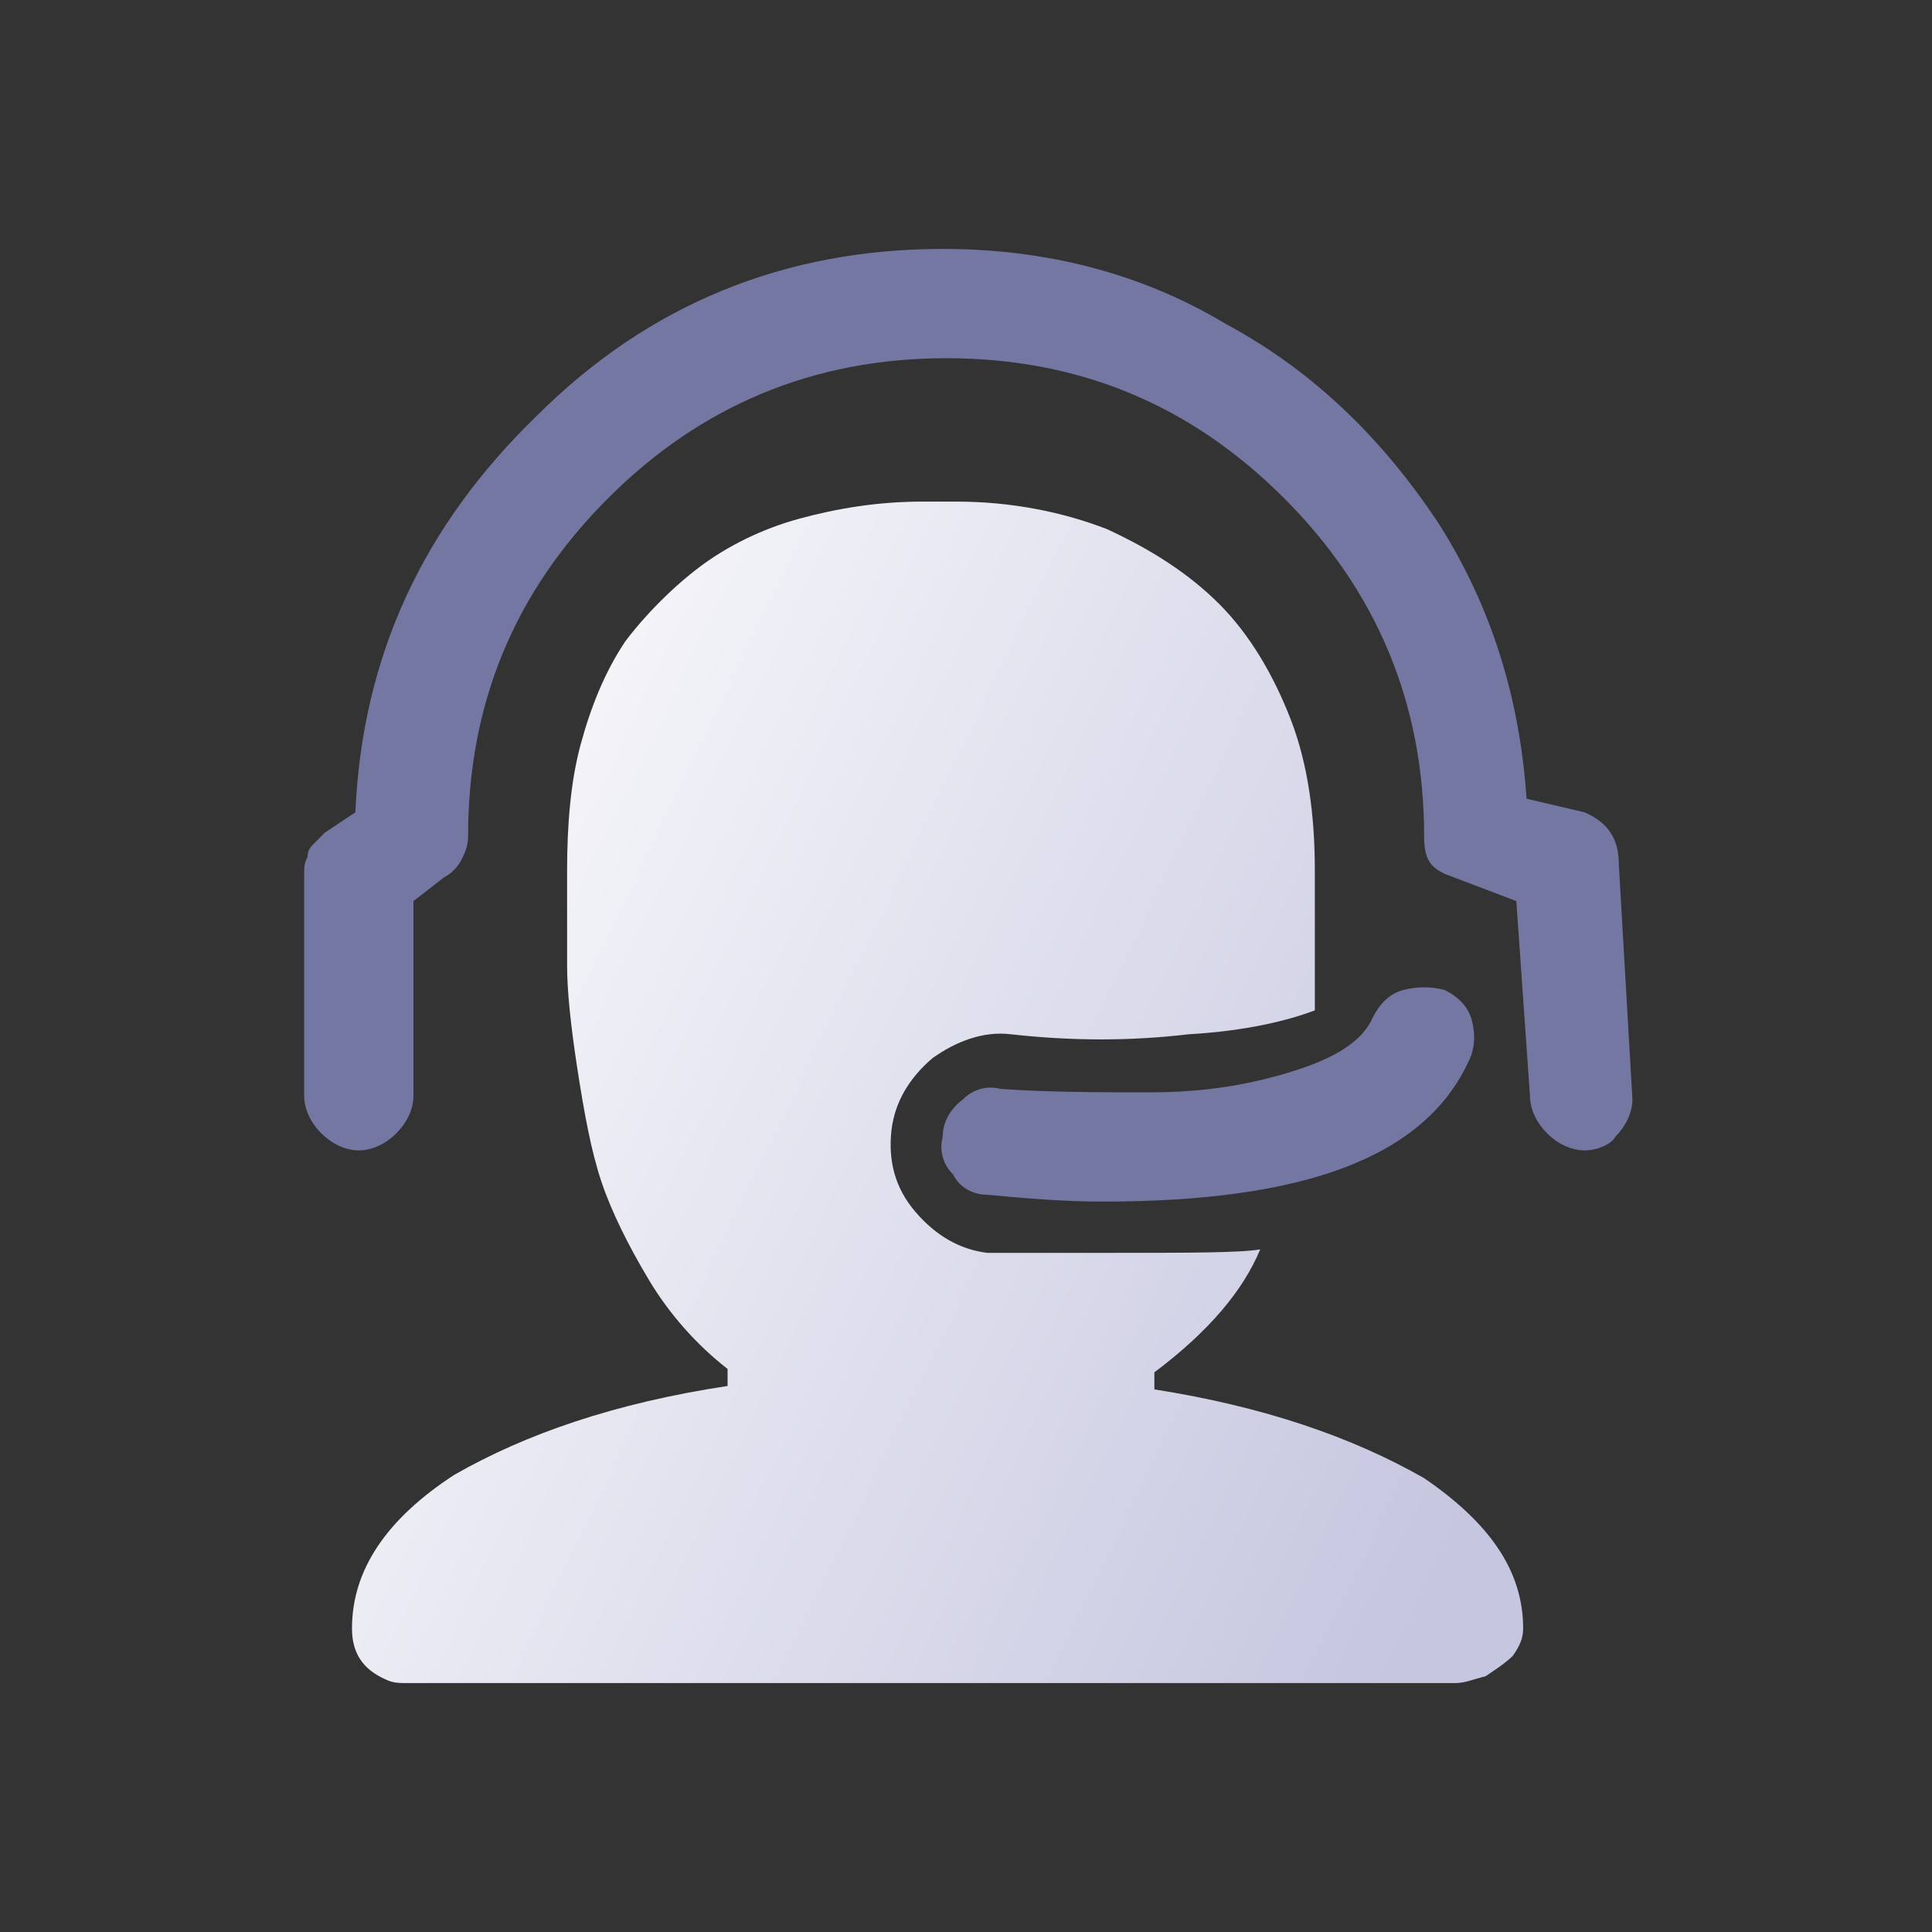 <svg xmlns="http://www.w3.org/2000/svg" width="32" height="32" viewBox="0 0 32 32" fill="none">
  <rect x="0" y="0" width="32" height="32" fill="#333333" stroke="none"/>
  <path d="M19.12 23.013V22.73C20.025 22.051 20.591 21.373 20.873 20.694C20.534 20.751 19.686 20.751 18.442 20.751H16.349C15.897 20.694 15.501 20.468 15.162 20.072C14.822 19.676 14.709 19.224 14.766 18.715C14.822 18.262 15.048 17.866 15.444 17.527C15.84 17.244 16.293 17.075 16.745 17.131C17.763 17.244 18.724 17.244 19.686 17.131C20.647 17.075 21.326 16.905 21.778 16.735V14.416C21.778 13.512 21.665 12.663 21.383 11.928C21.1 11.193 20.704 10.514 20.195 10.005C19.686 9.496 19.064 9.1 18.328 8.761C17.593 8.478 16.745 8.308 15.84 8.308H15.275C14.539 8.308 13.861 8.422 13.239 8.591C12.617 8.761 12.051 9.044 11.598 9.383C11.146 9.722 10.694 10.175 10.354 10.627C10.015 11.136 9.789 11.702 9.619 12.324C9.449 12.946 9.393 13.681 9.393 14.416V16C9.393 16.396 9.449 16.961 9.562 17.697C9.676 18.432 9.789 19.054 9.958 19.563C10.128 20.072 10.411 20.637 10.75 21.203C11.089 21.769 11.542 22.278 12.051 22.674V22.956C10.185 23.239 8.714 23.748 7.526 24.427C6.395 25.162 5.83 26.01 5.83 26.972C5.83 27.368 6 27.65 6.395 27.82C6.508 27.877 6.622 27.877 6.735 27.877H24.097C24.267 27.877 24.38 27.82 24.606 27.764C24.776 27.65 24.945 27.537 25.059 27.424C25.172 27.255 25.228 27.141 25.228 26.972C25.228 26.01 24.663 25.218 23.588 24.483C22.401 23.805 20.93 23.296 19.12 23.013Z" fill="url(#paint0_linear_4667_5105)"/>
  <path d="M18.272 19.902C17.593 19.902 16.971 19.846 16.349 19.789C16.123 19.789 15.897 19.676 15.784 19.45C15.614 19.28 15.557 19.054 15.614 18.828C15.614 18.601 15.727 18.375 15.953 18.206C16.123 18.036 16.349 17.979 16.575 18.036C17.367 18.092 18.215 18.092 19.064 18.092C19.912 18.092 20.647 17.979 21.383 17.753C22.118 17.527 22.57 17.244 22.74 16.848C22.853 16.622 23.023 16.452 23.249 16.396C23.475 16.339 23.701 16.339 23.927 16.396C24.154 16.509 24.323 16.679 24.38 16.905C24.436 17.131 24.436 17.357 24.323 17.583C23.588 19.167 21.609 19.902 18.272 19.902ZM26.246 19.054C26.02 19.054 25.794 18.941 25.624 18.771C25.454 18.601 25.341 18.375 25.341 18.149L25.115 14.925L23.927 14.473C23.701 14.36 23.588 14.247 23.588 13.851C23.588 11.645 22.796 9.779 21.269 8.252C19.686 6.668 17.82 5.933 15.671 5.933C13.465 5.933 11.598 6.725 10.072 8.252C8.488 9.835 7.753 11.702 7.753 13.851C7.753 14.021 7.696 14.134 7.64 14.247C7.583 14.36 7.47 14.473 7.357 14.53L6.848 14.925V18.149C6.848 18.375 6.735 18.601 6.565 18.771C6.395 18.941 6.169 19.054 5.943 19.054C5.717 19.054 5.491 18.941 5.321 18.771C5.151 18.601 5.038 18.375 5.038 18.149V14.473C5.038 14.36 5.038 14.303 5.095 14.19C5.095 14.077 5.151 14.021 5.208 13.964L5.377 13.794L5.886 13.455C6 10.853 7.018 8.704 8.884 6.894C10.75 5.028 13.012 4.123 15.614 4.123C17.311 4.123 18.894 4.519 20.308 5.368C21.778 6.159 22.91 7.29 23.814 8.648C24.719 10.062 25.172 11.589 25.285 13.229L26.246 13.455C26.642 13.625 26.812 13.907 26.812 14.303L27.038 18.206C27.038 18.432 26.925 18.658 26.755 18.828C26.699 18.941 26.473 19.054 26.246 19.054Z" fill="#7577A3"/>
  <defs>
    <linearGradient id="paint0_linear_4667_5105" x1="5.712" y1="8.898" x2="27.34" y2="19.365" gradientUnits="userSpaceOnUse">
      <stop stop-color="white"/>
      <stop offset="1" stop-color="#C5C6DF"/>
    </linearGradient>
  </defs>
</svg>